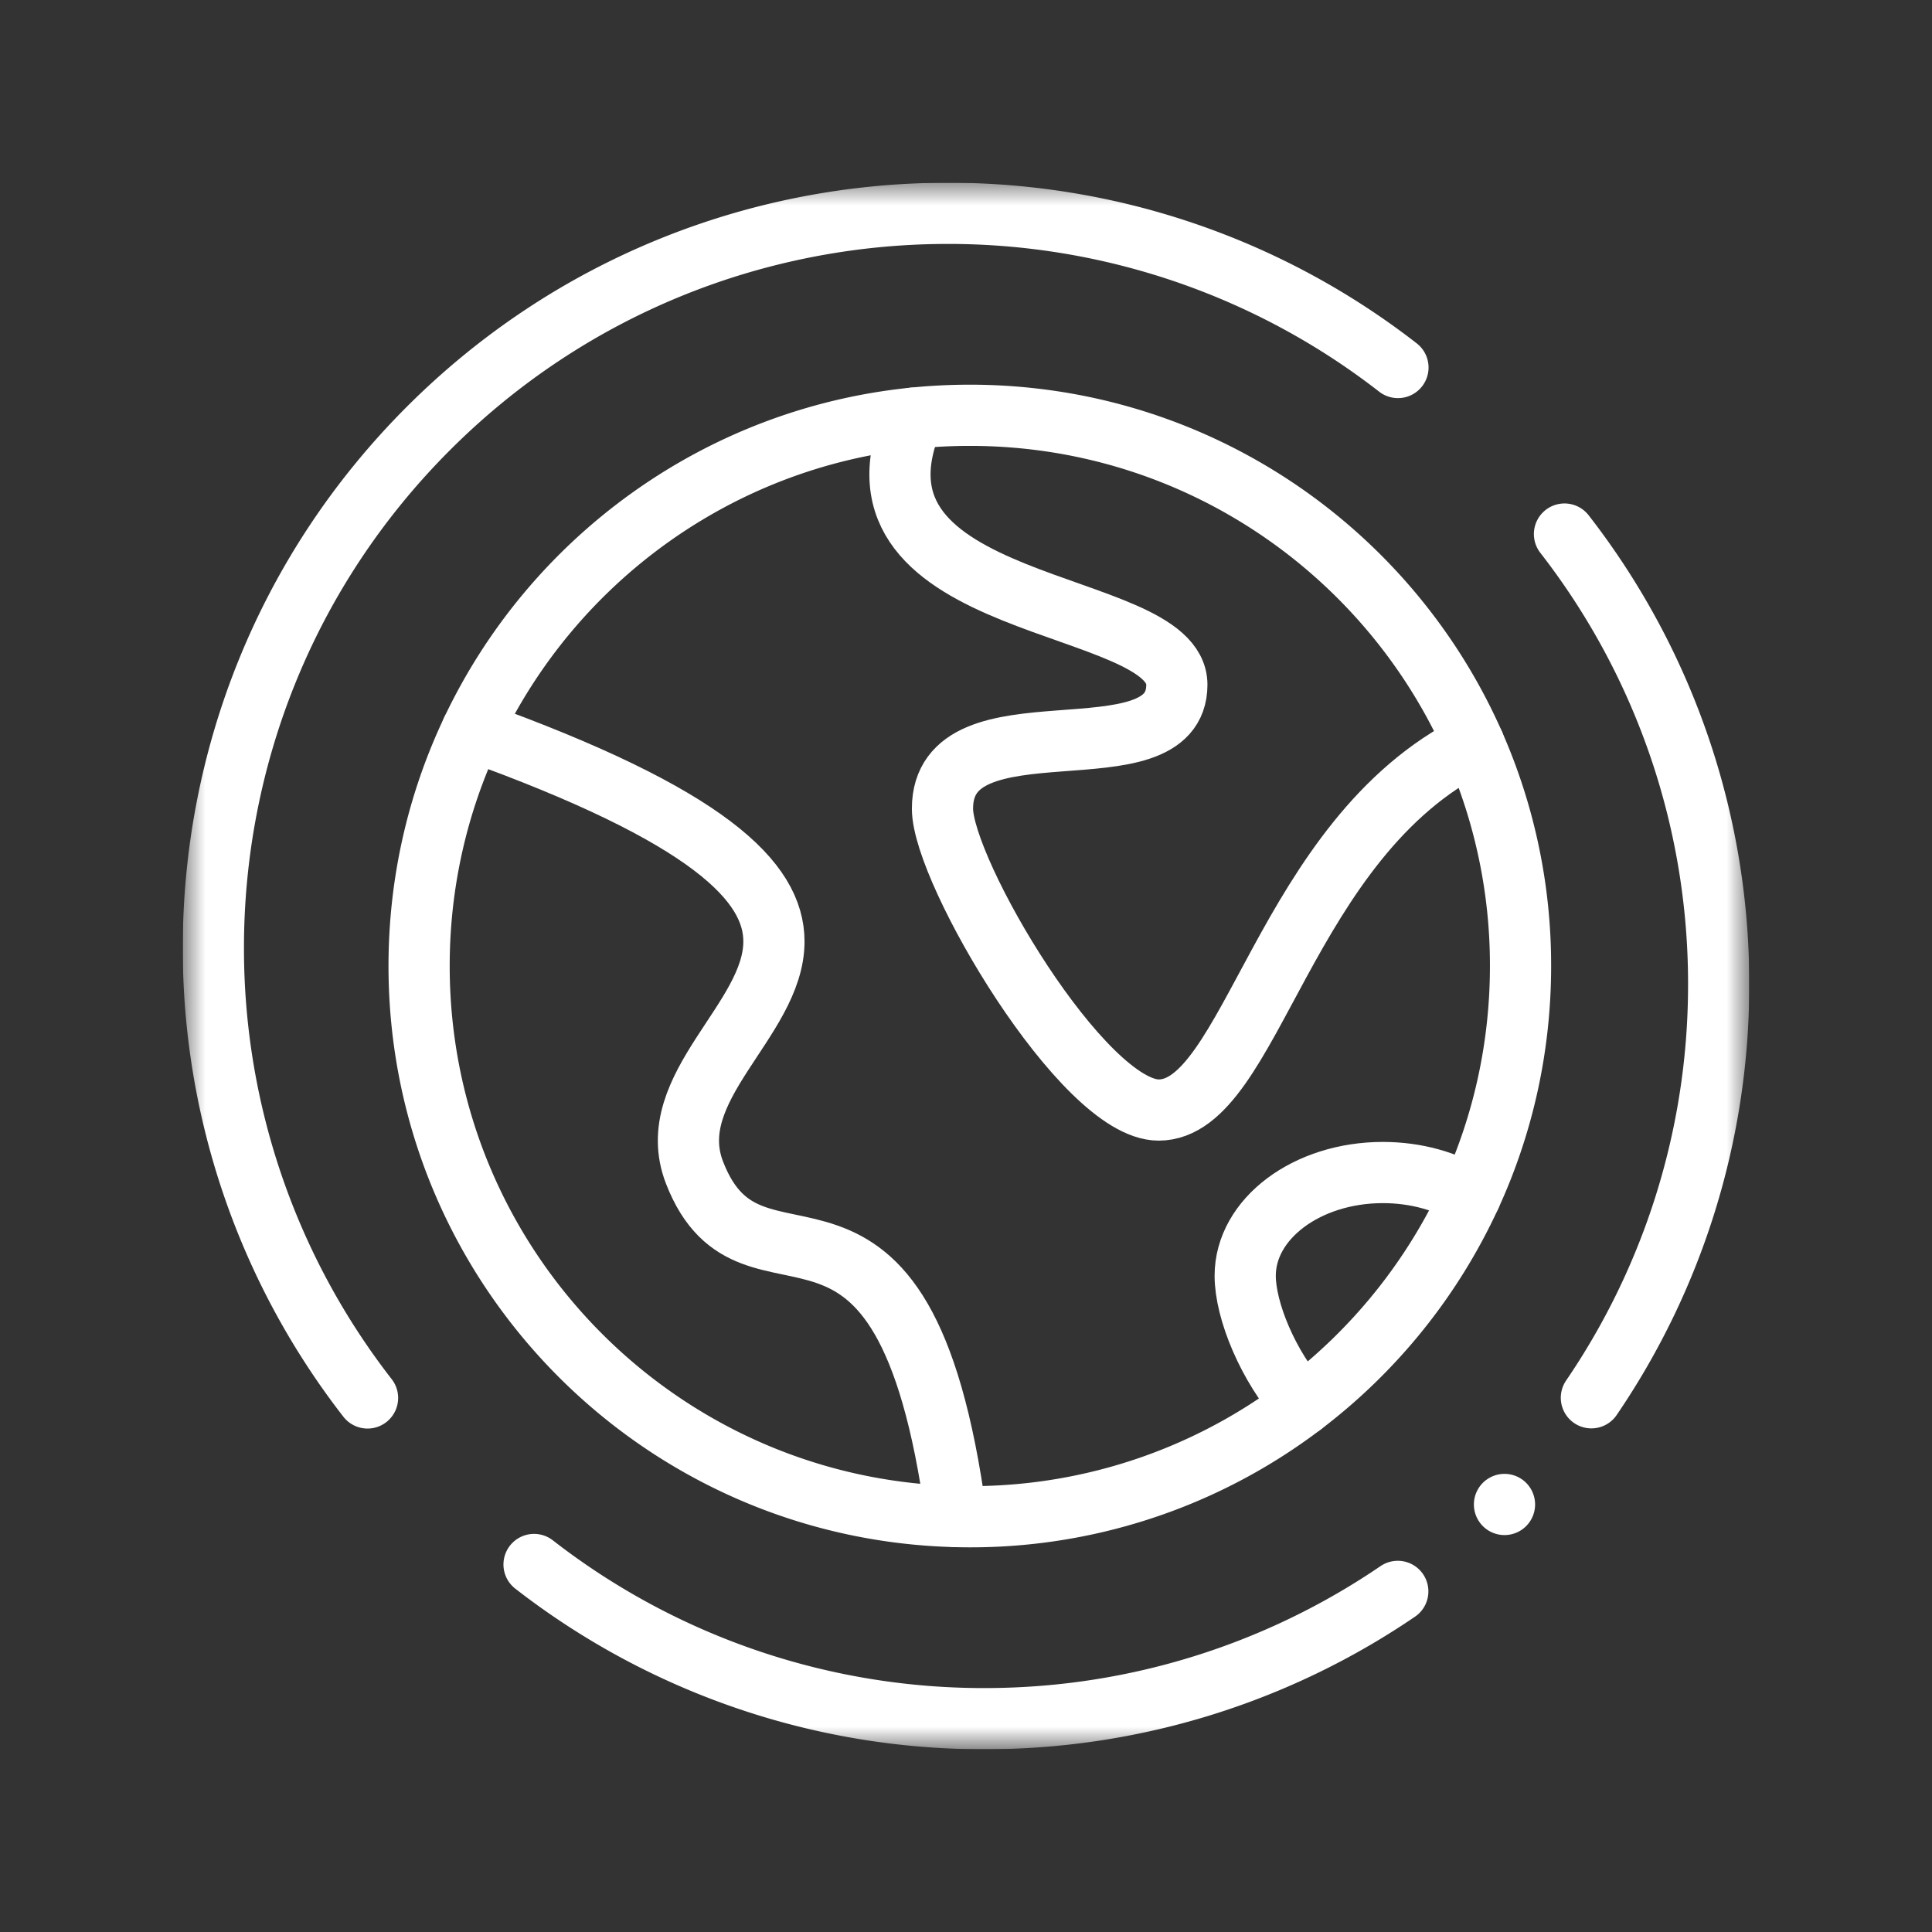 <svg xmlns="http://www.w3.org/2000/svg" width="80" height="80" fill="none"><rect width="100%" height="100%" fill="#333333" stroke="none"/><g clip-path="url(#a)"><mask id="b" width="66" height="66" x="7" y="7" maskUnits="userSpaceOnUse" style="mask-type:luminance"><path fill="#fff" d="M7.568 7.568h64.865v64.864H7.568z"/></mask><g mask="url(#b)"><path stroke="#fff" stroke-linecap="round" stroke-linejoin="round" stroke-miterlimit="10" stroke-width="2.534" d="M61.032 30.803A22.7 22.7 0 0 1 62.962 40c0 3.4-.744 6.627-2.078 9.526a22.9 22.9 0 0 1-6.947 8.646 22.7 22.7 0 0 1-14.343 4.625c-12.334-.3-22.24-10.391-22.24-22.797 0-3.488.783-6.794 2.185-9.75 3.335-7.042 10.173-12.104 18.263-12.934q1.163-.12 2.356-.12c9.322 0 17.337 5.593 20.874 13.606"/><path stroke="#fff" stroke-linecap="round" stroke-linejoin="round" stroke-miterlimit="10" stroke-width="2.534" d="M37.803 17.316c-3.46 8.139 10.928 7.369 10.928 11.035 0 4.077-9.705.423-9.705 5.133 0 2.596 5.822 12.48 8.953 12.48 3.84 0 5.17-11.252 13.053-15.161m-41.494-.553c9.863 3.54 12.509 6.276 12.509 8.734 0 3.263-4.655 6.037-3.29 9.567 2.418 6.255 8.645-1.96 10.837 14.245v.002m14.343-4.626c-1.439-1.601-2.376-3.914-2.376-5.345 0-2.361 2.553-4.275 5.7-4.275 1.377 0 2.638.364 3.623.974"/><path stroke="#fff" stroke-linecap="round" stroke-linejoin="round" stroke-miterlimit="10" stroke-width="2.534" d="M15.219 57.886A30.32 30.32 0 0 1 8.835 39.24c0-7.781 2.968-15.563 8.905-21.5 5.905-5.904 13.634-8.873 21.373-8.906a30.33 30.33 0 0 1 18.773 6.384"/><path fill="#fff" d="M63.565 62.297a1.267 1.267 0 1 1-2.534 0 1.267 1.267 0 0 1 2.534 0"/><path stroke="#fff" stroke-linecap="round" stroke-linejoin="round" stroke-miterlimit="10" stroke-width="2.534" d="M64.782 22.114a30.32 30.32 0 0 1 6.383 18.9 30.33 30.33 0 0 1-5.269 16.865m-8.017 8.017a30.34 30.34 0 0 1-16.865 5.269 30.32 30.32 0 0 1-18.9-6.383"/></g></g><defs><clipPath id="a"><path fill="#fff" d="M7.568 7.568h64.865v64.865H7.568z"/></clipPath></defs></svg>